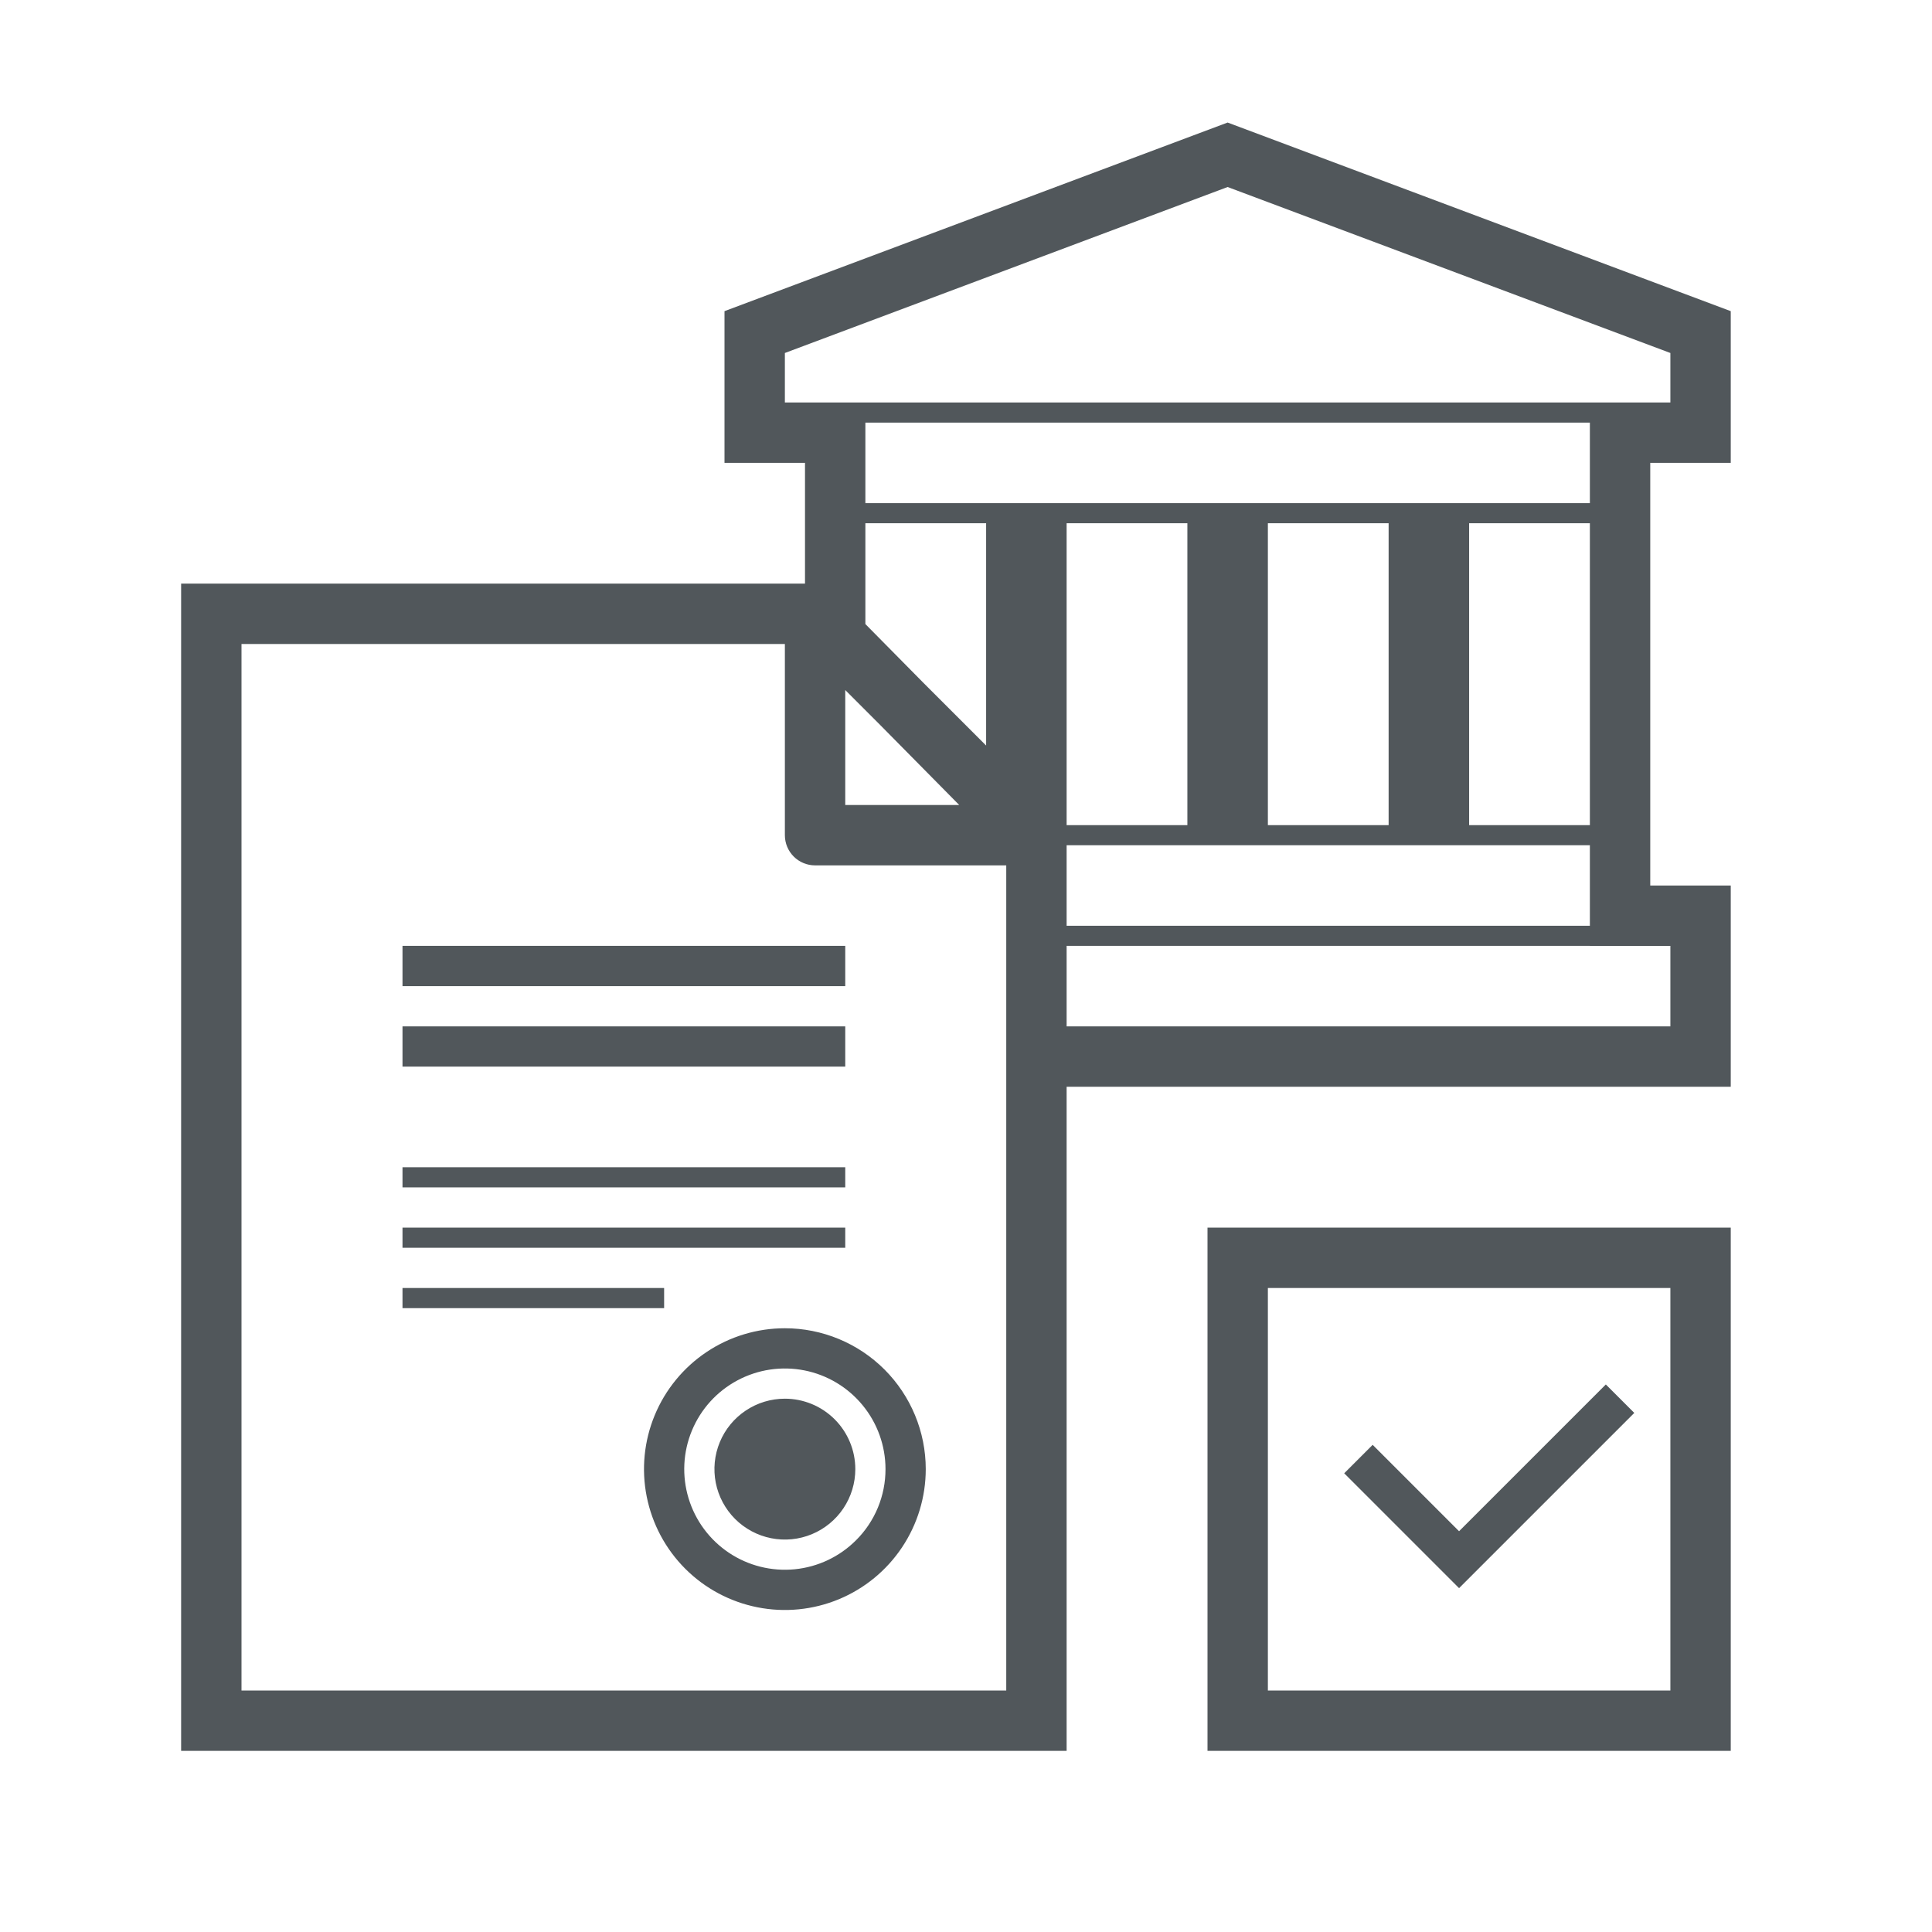 <svg width="96" height="96" viewBox="0 0 96 96" fill="none" xmlns="http://www.w3.org/2000/svg">
<path d="M42 49H20V47H42V49ZM42 51H20V53H42V51ZM42 58H20V59H42V58ZM42 61H20V62H42V61ZM33 64H20V65H33V64ZM46 73C46 74.385 45.589 75.738 44.82 76.889C44.051 78.04 42.958 78.937 41.679 79.467C40.4 79.997 38.992 80.135 37.634 79.865C36.276 79.595 35.029 78.929 34.05 77.95C33.071 76.971 32.405 75.723 32.135 74.365C31.864 73.008 32.003 71.6 32.533 70.321C33.063 69.042 33.96 67.949 35.111 67.18C36.262 66.41 37.615 66 39 66C40.856 66 42.637 66.738 43.95 68.05C45.262 69.363 46 71.144 46 73ZM44 73C44 71.843 43.599 70.722 42.865 69.828C42.131 68.933 41.11 68.321 39.975 68.095C38.841 67.87 37.663 68.044 36.643 68.59C35.622 69.135 34.823 70.017 34.38 71.086C33.937 72.155 33.879 73.344 34.215 74.451C34.55 75.558 35.26 76.514 36.221 77.157C37.183 77.8 38.338 78.089 39.49 77.976C40.641 77.863 41.717 77.353 42.535 76.535C43.001 76.072 43.369 75.521 43.621 74.914C43.872 74.307 44.001 73.657 44 73ZM86 15.461V23H82V44.001H86V54.001H53V87H9V29H40V23H36V15.461L61 6.089L86 15.461ZM43 31.009L45.892 33.938L49 37.045V26H43V31.009ZM69 26H63V41H69V26ZM59 26H53V41H59V26ZM42 40H47.663L43.752 36.041L42 34.288V40ZM79 42H53V46H79V42ZM79 26H73V41H79V26ZM43 25H79V21H43L43 25ZM50 84V43H40.5C40.102 43 39.721 42.842 39.439 42.561C39.158 42.279 39 41.898 39 41.5V32H12L12 84H50ZM79 47.001V47H53V51.001H83V47.001H79ZM83 20L83 17.54L61 9.293L39 17.54V20H42.5V20H79.5V20H83ZM60 61H86V87H60V61ZM63 84H83L83 64H63V84ZM72.5 76.086L68.207 71.793L66.793 73.207H66.793L72.5 78.914L81.207 70.207L79.793 68.793L72.5 76.086ZM39 69.5C38.308 69.5 37.631 69.705 37.056 70.09C36.48 70.474 36.031 71.021 35.766 71.661C35.502 72.3 35.432 73.004 35.567 73.683C35.702 74.362 36.036 74.985 36.525 75.475C37.015 75.964 37.638 76.298 38.317 76.433C38.996 76.568 39.7 76.499 40.339 76.234C40.979 75.969 41.526 75.52 41.91 74.945C42.295 74.369 42.5 73.692 42.5 73C42.5 72.072 42.131 71.181 41.475 70.525C40.819 69.869 39.928 69.5 39 69.5Z" fill="#51575B"/>
</svg>
